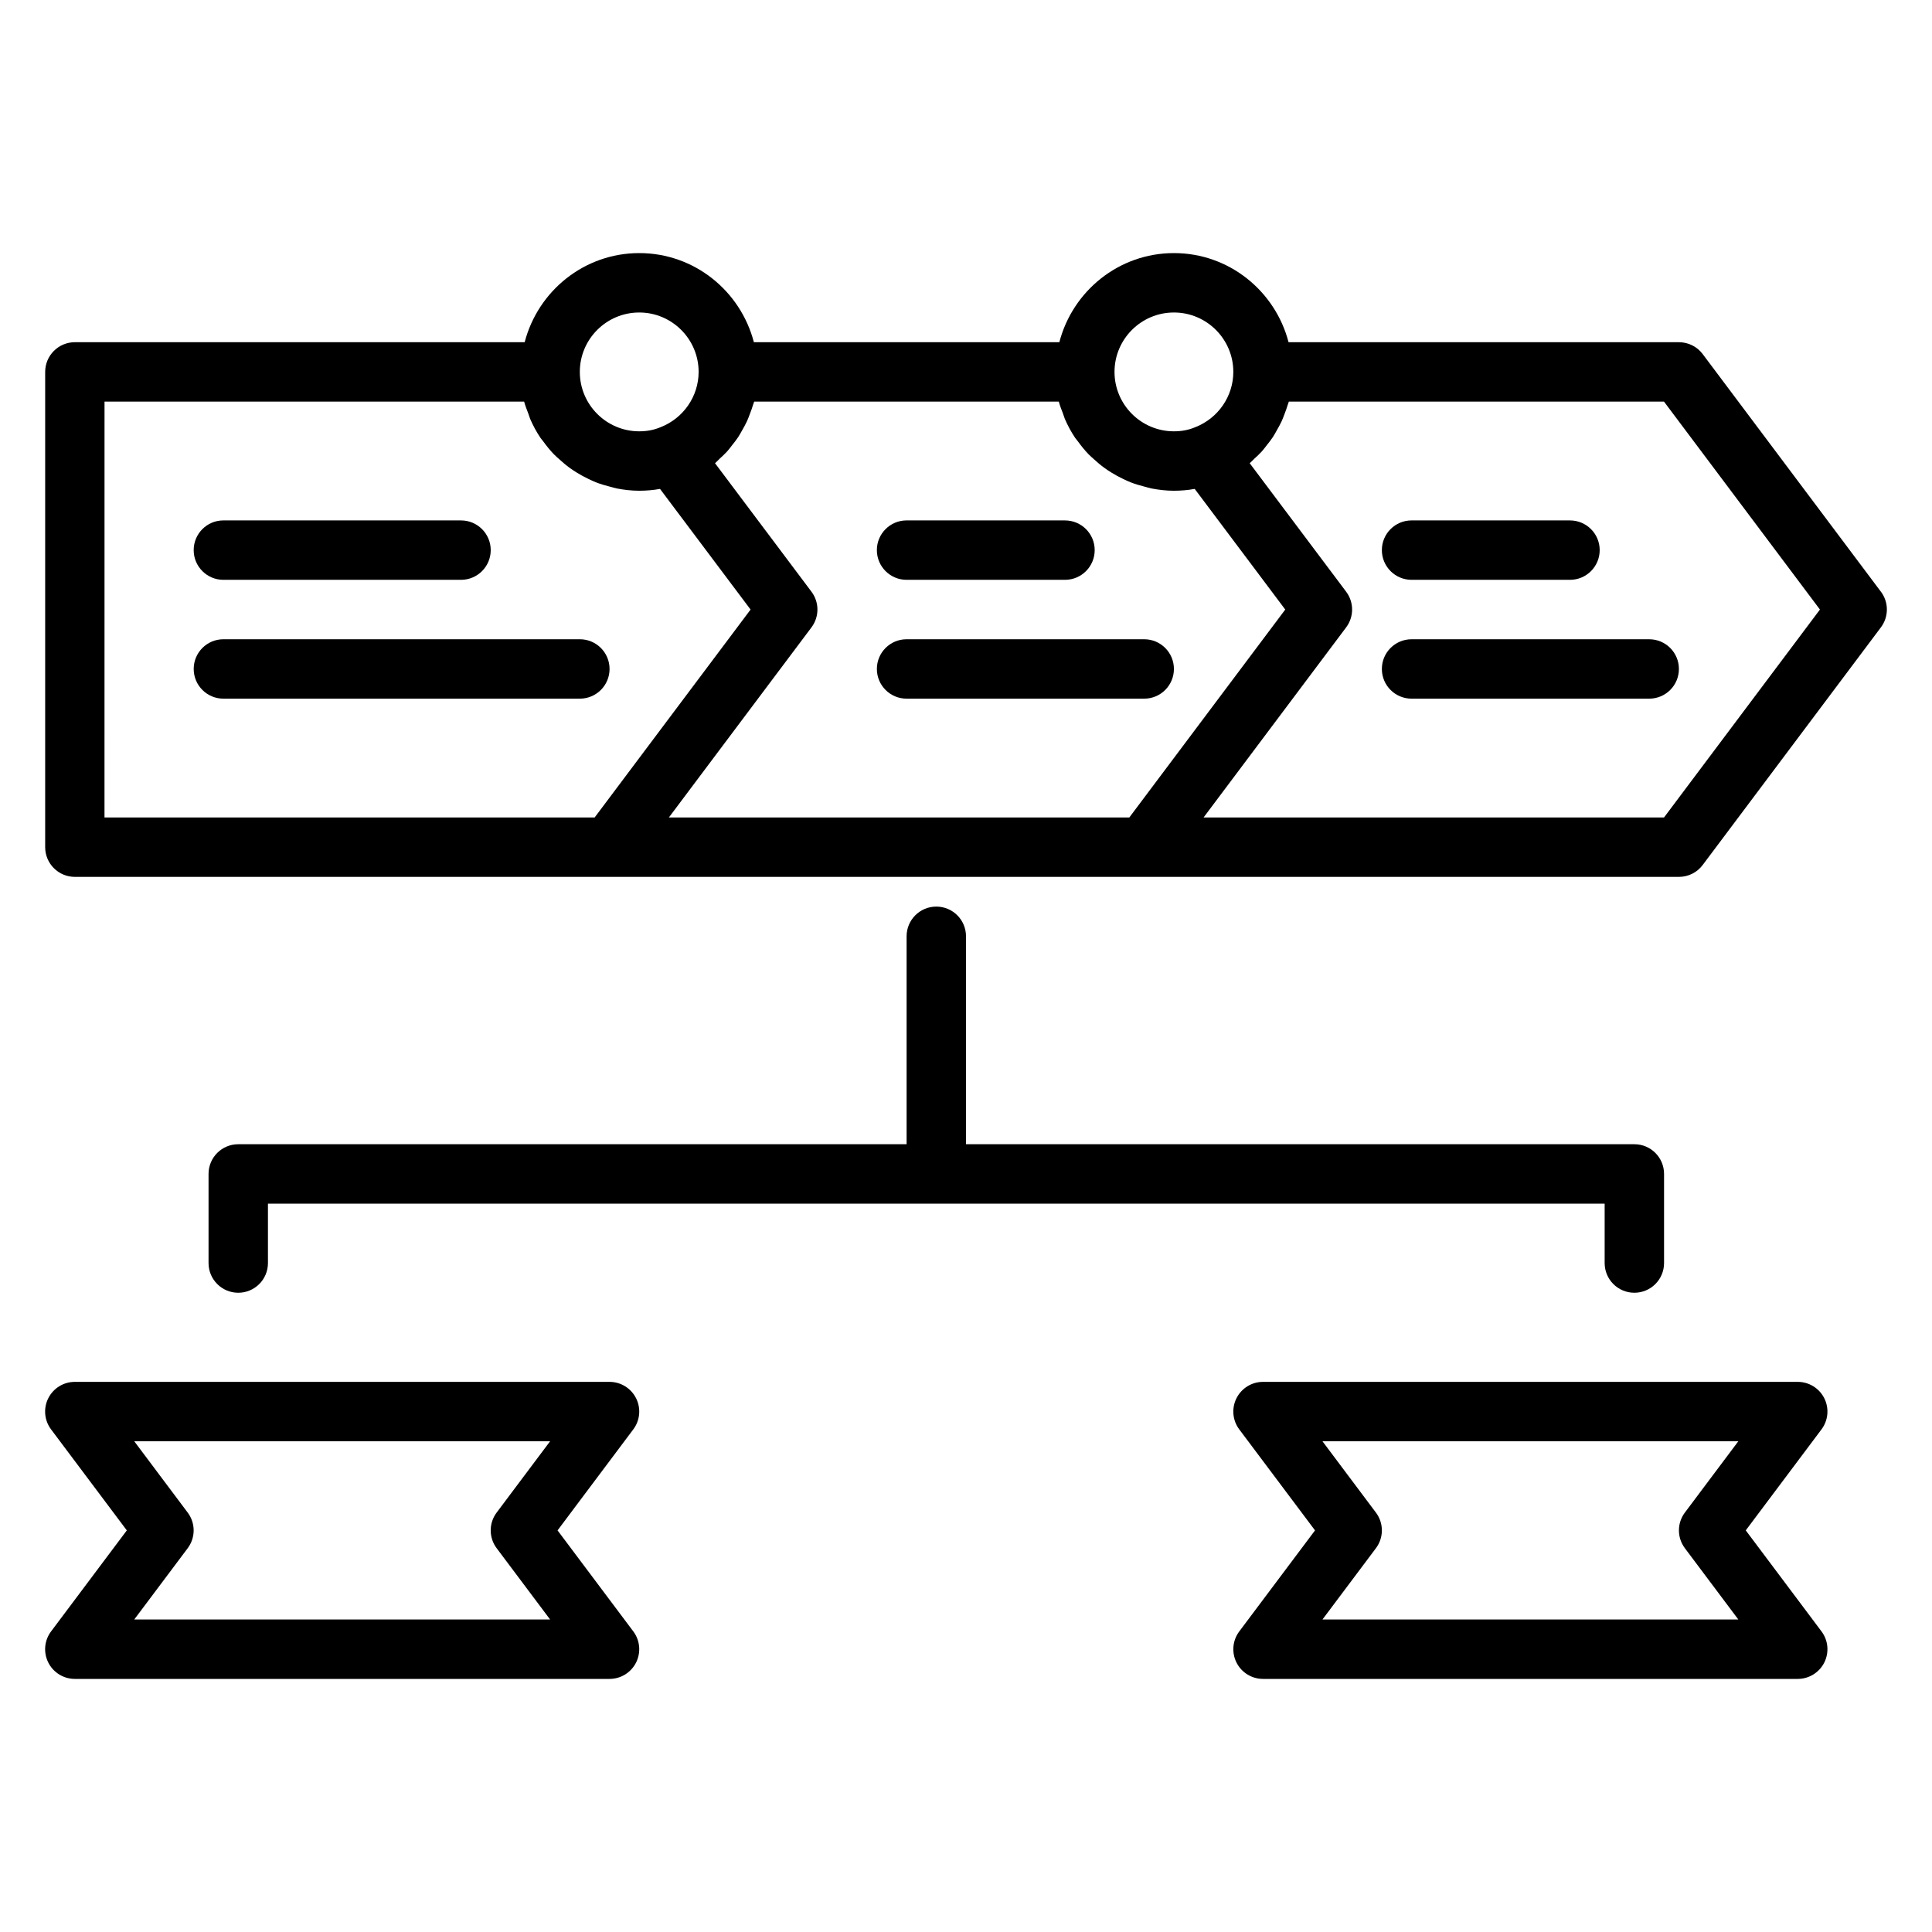 <?xml version="1.0" encoding="UTF-8"?>
<!-- Uploaded to: SVG Repo, www.svgrepo.com, Generator: SVG Repo Mixer Tools -->
<svg fill="#000000" width="800px" height="800px" version="1.1" viewBox="144 144 512 512" xmlns="http://www.w3.org/2000/svg">
 <g>
  <path d="m642.46 300.81-47.23-62.977c-1.488-1.98-3.82-3.144-6.301-3.144h-103.45c-3.519-13.543-15.742-23.617-30.371-23.617-14.629 0-26.848 10.074-30.371 23.617h-80.953c-3.523-13.543-15.742-23.617-30.371-23.617s-26.848 10.074-30.371 23.617h-119.2c-4.348 0-7.871 3.523-7.871 7.871v125.95c0 4.348 3.523 7.871 7.871 7.871h425.09c2.481 0 4.812-1.164 6.297-3.148l47.23-62.977c2.109-2.797 2.109-6.648 0.008-9.449zm-187.36-73.996c8.684 0 15.742 7.062 15.742 15.742 0 6.445-4.012 12.32-10.168 14.688-1.723 0.715-3.547 1.059-5.574 1.059-8.684 0-15.742-7.062-15.742-15.742 0-8.684 7.059-15.746 15.742-15.746zm-141.7 0c8.684 0 15.742 7.062 15.742 15.742 0 6.445-4.012 12.32-10.168 14.688-1.723 0.715-3.547 1.059-5.574 1.059-8.684 0-15.742-7.062-15.742-15.742 0-8.684 7.059-15.746 15.742-15.746zm-141.7 23.617h111.2c0.285 1.098 0.715 2.133 1.113 3.184 0.18 0.473 0.301 0.969 0.5 1.43 0.754 1.742 1.652 3.402 2.695 4.961 0.227 0.34 0.512 0.629 0.75 0.961 0.867 1.191 1.785 2.34 2.805 3.398 0.457 0.477 0.961 0.895 1.449 1.34 0.902 0.828 1.832 1.617 2.828 2.336 0.582 0.422 1.18 0.805 1.789 1.188 1.016 0.633 2.066 1.199 3.156 1.715 0.648 0.309 1.285 0.613 1.953 0.875 1.207 0.473 2.457 0.836 3.731 1.16 0.609 0.156 1.195 0.355 1.816 0.473 1.922 0.367 3.883 0.598 5.906 0.598 1.879 0 3.723-0.16 5.523-0.484l23.996 31.973-41.328 55.105-129.89-0.004zm187.35 59.828c2.102-2.801 2.102-6.648 0-9.449l-25.559-34.051c0.438-0.363 0.801-0.801 1.219-1.188 0.684-0.633 1.375-1.258 2-1.949 0.469-0.52 0.871-1.082 1.301-1.629 0.559-0.707 1.121-1.406 1.617-2.16 0.391-0.59 0.715-1.211 1.062-1.824 0.441-0.777 0.883-1.551 1.258-2.363 0.301-0.648 0.539-1.32 0.793-1.988 0.316-0.828 0.625-1.656 0.871-2.512 0.078-0.242 0.191-0.469 0.254-0.715h80.73c0.285 1.098 0.715 2.133 1.113 3.184 0.18 0.473 0.301 0.969 0.5 1.43 0.754 1.742 1.652 3.402 2.695 4.961 0.227 0.34 0.512 0.629 0.75 0.961 0.867 1.191 1.785 2.34 2.805 3.398 0.457 0.477 0.961 0.895 1.449 1.34 0.902 0.828 1.832 1.617 2.828 2.336 0.582 0.422 1.18 0.805 1.789 1.188 1.016 0.633 2.066 1.199 3.156 1.715 0.648 0.309 1.285 0.613 1.953 0.875 1.207 0.473 2.457 0.836 3.731 1.16 0.609 0.156 1.195 0.355 1.816 0.473 1.922 0.367 3.887 0.598 5.906 0.598 1.879 0 3.723-0.16 5.523-0.484l23.996 31.973-41.328 55.105-122.02-0.004zm225.93 50.379h-122.02l37.785-50.379c2.102-2.801 2.102-6.648 0-9.449l-25.559-34.051c0.438-0.363 0.801-0.801 1.219-1.188 0.684-0.633 1.375-1.258 2-1.949 0.469-0.52 0.871-1.082 1.301-1.629 0.559-0.707 1.121-1.406 1.617-2.16 0.391-0.59 0.715-1.211 1.062-1.824 0.441-0.777 0.883-1.551 1.258-2.363 0.301-0.648 0.539-1.32 0.793-1.988 0.316-0.828 0.625-1.656 0.871-2.512 0.074-0.242 0.188-0.469 0.25-0.715h99.418l41.328 55.105z"/>
  <path d="m569.25 478.72c0 4.352 3.523 7.871 7.871 7.871 4.348 0 7.871-3.519 7.871-7.871v-23.617c0-4.352-3.523-7.871-7.871-7.871h-177.12v-55.105c0-4.348-3.523-7.871-7.871-7.871s-7.871 3.523-7.871 7.871v55.105h-177.12c-4.348 0-7.871 3.519-7.871 7.871v23.617c0 4.352 3.523 7.871 7.871 7.871 4.348 0 7.871-3.519 7.871-7.871v-15.742h354.24z"/>
  <path d="m203.2 297.66h62.977c4.348 0 7.871-3.523 7.871-7.871 0-4.348-3.523-7.871-7.871-7.871l-62.977-0.004c-4.348 0-7.871 3.523-7.871 7.871-0.004 4.348 3.523 7.875 7.871 7.875z"/>
  <path d="m305.54 321.28c0-4.348-3.523-7.871-7.871-7.871h-94.465c-4.348 0-7.871 3.523-7.871 7.871s3.523 7.871 7.871 7.871h94.465c4.344 0 7.871-3.523 7.871-7.871z"/>
  <path d="m384.25 297.66h41.984c4.348 0 7.871-3.523 7.871-7.871 0-4.348-3.523-7.871-7.871-7.871l-41.984-0.004c-4.348 0-7.871 3.523-7.871 7.871 0 4.348 3.523 7.875 7.871 7.875z"/>
  <path d="m455.1 321.28c0-4.348-3.523-7.871-7.871-7.871h-62.977c-4.348 0-7.871 3.523-7.871 7.871s3.523 7.871 7.871 7.871h62.977c4.348 0 7.871-3.523 7.871-7.871z"/>
  <path d="m518.08 297.66h41.984c4.348 0 7.871-3.523 7.871-7.871 0-4.348-3.523-7.871-7.871-7.871l-41.984-0.004c-4.348 0-7.871 3.523-7.871 7.871 0 4.348 3.523 7.875 7.871 7.875z"/>
  <path d="m518.08 313.41c-4.348 0-7.871 3.523-7.871 7.871s3.523 7.871 7.871 7.871h62.977c4.348 0 7.871-3.523 7.871-7.871s-3.523-7.871-7.871-7.871z"/>
  <path d="m312.57 514.56c-1.332-2.668-4.059-4.352-7.039-4.352h-141.7c-2.984 0-5.707 1.684-7.043 4.352-1.332 2.668-1.047 5.859 0.746 8.242l20.074 26.766-20.07 26.77c-1.793 2.383-2.078 5.574-0.746 8.242 1.332 2.664 4.059 4.348 7.039 4.348h141.7c2.984 0 5.707-1.684 7.043-4.352 1.332-2.668 1.047-5.859-0.746-8.242l-20.07-26.766 20.07-26.77c1.793-2.383 2.082-5.57 0.746-8.238zm-36.953 39.727 14.168 18.898h-110.21l14.168-18.895c2.102-2.797 2.102-6.641 0-9.441l-14.168-18.898h110.21l-14.168 18.895c-2.102 2.801-2.102 6.644 0 9.441z"/>
  <path d="m627.46 514.56c-1.332-2.668-4.059-4.352-7.043-4.352h-141.7c-2.984 0-5.707 1.684-7.043 4.352-1.332 2.668-1.047 5.859 0.746 8.242l20.074 26.766-20.07 26.77c-1.793 2.383-2.078 5.574-0.746 8.242 1.332 2.664 4.055 4.348 7.039 4.348h141.7c2.984 0 5.707-1.684 7.043-4.352 1.332-2.668 1.047-5.859-0.746-8.242l-20.07-26.766 20.07-26.77c1.793-2.383 2.078-5.57 0.746-8.238zm-36.953 39.727 14.168 18.898h-110.21l14.168-18.895c2.102-2.797 2.102-6.641 0-9.441l-14.168-18.898h110.21l-14.168 18.895c-2.098 2.801-2.098 6.644 0.004 9.441z"/>
 </g>
</svg>